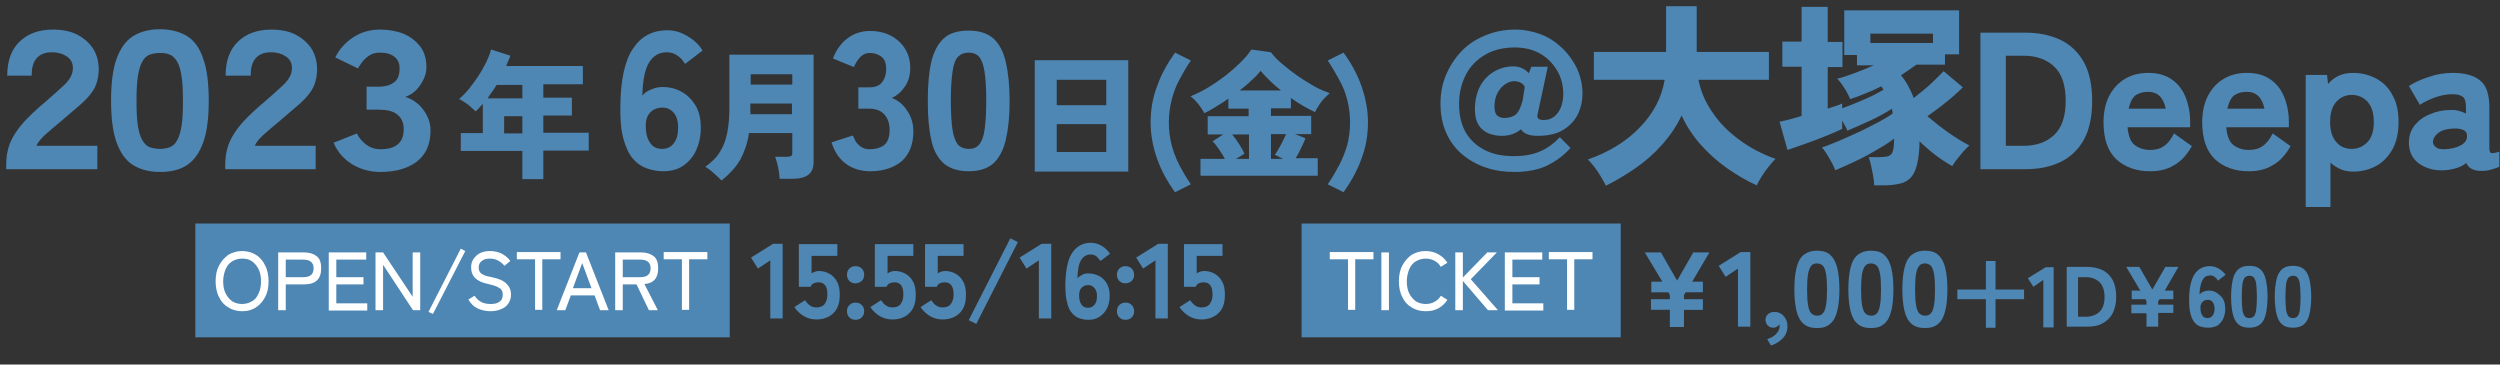 <?xml version="1.0" encoding="utf-8"?>
<!-- Generator: Adobe Illustrator 27.5.0, SVG Export Plug-In . SVG Version: 6.00 Build 0)  -->
<svg version="1.1" id="レイヤー_1" xmlns="http://www.w3.org/2000/svg" xmlns:xlink="http://www.w3.org/1999/xlink" x="0px"
	 y="0px" viewBox="0 0 727 106" style="enable-background:new 0 0 727 106;" xml:space="preserve">
<rect x="0" y="0" width="727" height="106" fill="#333333" stroke="none"/>
<style type="text/css">
	.st0{fill:#4E86B4;}
	.st1{fill:#FFFFFF;}
</style>
<g>
	<path class="st0" d="M1.8,49.2v-0.9c0-1.5,0.1-3,0.4-4.3c0.3-1.4,0.8-2.8,1.6-4.2c0.8-1.4,1.9-3,3.4-4.6c1.5-1.6,3.5-3.5,5.9-5.5
		c2.2-1.9,4.1-3.6,5.7-5.1c1.6-1.6,2.4-3.1,2.4-4.8c0-1.5-0.6-2.6-1.8-3.4c-1.2-0.8-2.6-1.2-4.3-1.2c-2,0-3.5,0.6-4.5,1.8
		c-1,1.2-1.4,2.8-1.4,5H2.1c0-4.3,1.2-7.6,3.6-9.9c2.4-2.3,5.6-3.5,9.7-3.5c2.8,0,5.3,0.5,7.3,1.6c2,1.1,3.5,2.5,4.6,4.3
		c1,1.8,1.5,3.9,1.4,6.3c-0.1,2-0.6,3.8-1.5,5.3c-0.9,1.5-2.2,2.9-3.8,4.3c-1.6,1.4-3.5,3-5.6,4.8c-1.9,1.6-3.5,2.9-4.8,4.1
		c-1.3,1.2-2.1,2.3-2.4,3.1h17.7v6.8H1.8z"/>
	<path class="st0" d="M46.5,50c-3.1,0-5.7-0.7-7.8-2c-2.1-1.3-3.7-3.5-4.8-6.6c-1.1-3-1.6-7.1-1.6-12.1c0-5.1,0.5-9.2,1.6-12.2
		c1.1-3,2.6-5.2,4.8-6.6c2.1-1.3,4.7-2,7.8-2c3.1,0,5.8,0.7,7.9,2c2.1,1.3,3.7,3.5,4.7,6.6c1.1,3,1.6,7.1,1.6,12.2
		c0,5-0.5,9.1-1.6,12.1c-1.1,3-2.6,5.2-4.7,6.6S49.7,50,46.5,50z M46.5,43.3c1.1,0,2.1-0.2,2.9-0.5c0.9-0.4,1.6-1,2.1-2
		c0.6-1,1-2.4,1.3-4.2c0.3-1.8,0.4-4.2,0.4-7.2s-0.1-5.4-0.4-7.2c-0.3-1.9-0.7-3.3-1.3-4.3c-0.6-1-1.3-1.7-2.1-2
		c-0.9-0.4-1.8-0.5-2.9-0.5c-1.1,0-2.1,0.2-3,0.5c-0.9,0.4-1.6,1-2.1,2c-0.6,1-1,2.4-1.3,4.3c-0.3,1.9-0.4,4.3-0.4,7.2
		s0.1,5.3,0.4,7.2c0.3,1.8,0.7,3.2,1.3,4.2c0.6,1,1.3,1.7,2.1,2C44.4,43.1,45.4,43.3,46.5,43.3z"/>
	<path class="st0" d="M65.5,49.2v-0.9c0-1.5,0.1-3,0.4-4.3c0.3-1.4,0.8-2.8,1.6-4.2c0.8-1.4,1.9-3,3.4-4.6c1.5-1.6,3.5-3.5,5.9-5.5
		c2.2-1.9,4.1-3.6,5.7-5.1c1.6-1.6,2.4-3.1,2.4-4.8c0-1.5-0.6-2.6-1.8-3.4c-1.2-0.8-2.6-1.2-4.3-1.2c-2,0-3.5,0.6-4.5,1.8
		c-1,1.2-1.4,2.8-1.4,5h-7.3c0-4.3,1.2-7.6,3.6-9.9c2.4-2.3,5.6-3.5,9.7-3.5c2.8,0,5.3,0.5,7.3,1.6c2,1.1,3.5,2.5,4.6,4.3
		c1,1.8,1.5,3.9,1.4,6.3c-0.1,2-0.6,3.8-1.5,5.3c-0.9,1.5-2.2,2.9-3.8,4.3c-1.6,1.4-3.5,3-5.6,4.8c-1.9,1.6-3.5,2.9-4.8,4.1
		c-1.3,1.2-2.1,2.3-2.4,3.1h17.7v6.8H65.5z"/>
	<path class="st0" d="M110.6,50c-3.1,0-5.9-0.8-8.3-2.3c-2.5-1.6-4.2-3.6-5.3-6.2l6.8-2.7c0.5,1.2,1.4,2.2,2.6,3.2
		c1.2,0.9,2.6,1.4,4.2,1.4c4.5,0,6.8-1.9,6.8-5.8c0-1.9-0.6-3.3-1.9-4.3c-1.2-1-3-1.4-5.2-1.4h-3.7v-6.7h3.7c1.7,0,3.1-0.4,4.2-1.2
		c1.2-0.8,1.7-2.2,1.7-4.2c0-1.4-0.5-2.5-1.5-3.3c-1-0.8-2.4-1.2-4.2-1.2c-1.3,0-2.4,0.3-3.2,0.9c-0.9,0.6-1.6,1.3-2.1,2
		c-0.5,0.7-0.9,1.3-1.1,1.7l-6.6-3.2c1.2-2.5,3-4.4,5.3-5.9c2.3-1.5,4.9-2.2,7.7-2.2c2.5,0,4.8,0.4,6.8,1.2c2,0.8,3.6,2.1,4.9,3.7
		c1.2,1.6,1.8,3.6,1.8,6c0,1.3-0.3,2.5-0.9,3.7c-0.6,1.2-1.3,2.2-2.2,3.1c-0.9,0.9-2,1.5-3.1,1.9c1.3,0.3,2.5,1,3.6,1.9
		c1.1,0.9,2,2.1,2.7,3.4c0.7,1.3,1.1,2.8,1.1,4.4c0,4-1.3,7-4,9.1C118.6,49,115,50,110.6,50z"/>
	<path class="st0" d="M151.9,52.2v-8.3H134v-5.2h6.4v-8.5c-0.4,0.4-0.7,0.8-1,1.1c-0.3,0.4-0.7,0.7-1.1,1.1
		c-0.6-0.6-1.3-1.2-2.1-1.9c-0.8-0.6-1.7-1.2-2.7-1.7c1.4-1.2,2.7-2.6,3.9-4.3c1.2-1.6,2.4-3.3,3.3-5.1c1-1.8,1.7-3.4,2.1-5l5.6,1.8
		c-0.2,0.5-0.3,1-0.6,1.5c-0.2,0.5-0.4,1-0.6,1.5h22.3v5.3h-11.5v3.9h8.3v5.2h-8.3v5h13.2v5.2h-13.2v8.3H151.9z M141.8,28.6h10.1
		v-3.9h-7.5c-0.4,0.7-0.8,1.3-1.3,2S142.2,27.9,141.8,28.6z M146.6,38.8h5.3v-5h-5.3V38.8z"/>
	<path class="st0" d="M192.9,49.8c-1.6,0-3.2-0.3-4.7-0.8c-1.5-0.5-2.9-1.4-4.1-2.8c-1.2-1.3-2.1-3.3-2.8-5.8
		c-0.7-2.5-1-5.8-0.9-9.7c0.1-7.6,1.3-13.1,3.7-16.6c2.3-3.5,5.6-5.3,10-5.3c2,0,4,0.6,5.8,1.7c1.9,1.1,3.4,2.5,4.4,4.2l-5.1,3.9
		c-0.6-1.1-1.4-1.9-2.3-2.5c-0.9-0.6-1.9-0.9-3-0.9c-2.2,0-3.9,1-5.1,2.9c-1.2,1.9-1.9,5.1-2,9.7c0.6-0.8,1.5-1.4,2.6-1.8
		c1.1-0.5,2.2-0.7,3.2-0.7c2.2,0,4.1,0.5,5.8,1.5c1.7,1,3,2.4,4,4.1c1,1.8,1.4,3.9,1.4,6.3c0,2.5-0.5,4.6-1.4,6.6
		c-0.9,1.9-2.2,3.4-3.9,4.5C197.2,49.2,195.2,49.8,192.9,49.8z M192.5,43.3c1.4,0,2.6-0.5,3.4-1.6c0.9-1.1,1.3-2.6,1.3-4.6
		c0-1.8-0.4-3.2-1.2-4.2c-0.8-1-1.9-1.6-3.3-1.6c-1.6,0-2.8,0.5-3.7,1.5c-0.9,1-1.3,2.4-1.2,4.1c0,2,0.5,3.6,1.3,4.7
		C189.8,42.7,191,43.3,192.5,43.3z"/>
	<path class="st0" d="M209.8,52.5c-0.4-0.4-0.8-0.9-1.4-1.4c-0.6-0.5-1.1-1-1.7-1.5c-0.6-0.5-1.1-0.8-1.6-1.1
		c1.8-1.3,3.3-2.7,4.3-4.4c1-1.6,1.7-3.5,2.1-5.6c0.4-2.1,0.6-4.5,0.6-7.1V15.9h24.5l0,31.1c0,1.8-0.5,3-1.5,3.8
		c-1,0.8-2.6,1.2-4.7,1.2h-3.7c0-0.6-0.1-1.3-0.2-2.1c-0.1-0.8-0.3-1.6-0.5-2.4c-0.2-0.8-0.4-1.4-0.6-1.9h3.3c0.6,0,1-0.1,1.3-0.2
		s0.4-0.5,0.4-1.1v-5.6h-12.6c-0.4,2.9-1.3,5.4-2.5,7.7C214,48.6,212.2,50.6,209.8,52.5z M218.2,33.2h12.1v-3.1h-12.1v1.2
		c0,0.3,0,0.6,0,1C218.3,32.6,218.3,32.9,218.2,33.2z M218.3,24.6h12.1v-3h-12.1V24.6z"/>
	<path class="st0" d="M253.1,49.8c-2.7,0-5.1-0.7-7-2.1c-2-1.4-3.4-3.5-4.3-6.3l6.2-2c0.2,0.4,0.4,0.9,0.7,1.5
		c0.3,0.6,0.9,1.2,1.5,1.7c0.7,0.5,1.6,0.8,2.7,0.8c1.7,0,3.1-0.4,4.2-1.2c1-0.8,1.6-2.3,1.6-4.4c0-1.9-0.5-3.3-1.5-4.5
		c-1-1.1-2.5-1.7-4.5-1.7h-3.1v-6.2h3.1c1.8,0,3.1-0.5,3.8-1.5c0.8-1,1.2-2.3,1.2-3.8c0-1.8-0.5-3-1.5-3.7c-1-0.7-2.1-1-3.3-1
		c-0.9,0-1.7,0.3-2.3,0.8c-0.6,0.5-1.1,1.1-1.5,1.8c-0.4,0.6-0.6,1.2-0.8,1.5l-6.1-2.5c1-2.5,2.4-4.5,4.3-5.9
		c1.9-1.4,4.1-2.1,6.5-2.1c2.3,0,4.4,0.5,6.1,1.4c1.7,0.9,3.1,2.2,4.1,3.8c1,1.6,1.5,3.5,1.5,5.7c0,1.9-0.5,3.7-1.5,5.2
		c-1,1.5-2.3,2.7-3.9,3.4c1.9,0.7,3.4,1.9,4.5,3.7c1.2,1.7,1.8,3.7,1.8,6c0,3.7-1.1,6.6-3.4,8.7C260,48.7,257,49.8,253.1,49.8z"/>
	<path class="st0" d="M281.7,49.8c-3.1,0-5.5-0.8-7.3-2.3c-1.7-1.6-3-3.8-3.6-6.9c-0.7-3-1-6.8-1-11.2c0-4.5,0.3-8.3,1-11.3
		c0.7-3,1.9-5.3,3.6-6.9c1.7-1.6,4.2-2.3,7.3-2.3c3.1,0,5.5,0.8,7.2,2.3c1.7,1.6,2.9,3.8,3.6,6.9c0.7,3,1.1,6.8,1.1,11.3
		c0,4.5-0.4,8.2-1.1,11.2c-0.7,3-1.9,5.3-3.6,6.9C287.2,49,284.8,49.8,281.7,49.8z M281.7,43.3c1.3,0,2.3-0.4,3-1.2
		c0.7-0.8,1.3-2.2,1.6-4.3c0.3-2,0.5-4.9,0.5-8.5s-0.2-6.5-0.5-8.5c-0.3-2-0.9-3.5-1.6-4.3c-0.7-0.8-1.8-1.2-3-1.2
		c-1.3,0-2.3,0.4-3.1,1.2c-0.8,0.8-1.3,2.2-1.6,4.3c-0.3,2-0.5,4.9-0.5,8.5s0.2,6.5,0.5,8.5c0.3,2,0.9,3.4,1.6,4.3
		C279.4,42.9,280.4,43.3,281.7,43.3z"/>
	<path class="st0" d="M300.9,49.9V17.5h27.2v32.4H300.9z M307.3,30.6h14.4v-7.4h-14.4V30.6z M307.3,44.2h14.4v-8.1h-14.4V44.2z"/>
	<path class="st0" d="M341.7,55.9c-2.2-3-4-6.3-5.2-9.7c-1.2-3.4-1.9-6.9-1.9-10.6c0-3.7,0.6-7.2,1.9-10.6c1.2-3.4,3-6.6,5.2-9.7
		l4.6,2.3c-1.3,1.9-2.4,3.8-3.4,5.7c-1,1.9-1.7,3.8-2.2,5.8c-0.5,2-0.8,4.2-0.8,6.5c0,2.3,0.3,4.5,0.8,6.5c0.5,2,1.3,4,2.2,5.8
		c1,1.9,2.1,3.8,3.4,5.7L341.7,55.9z"/>
	<path class="st0" d="M349.1,51.3v-5.1h7.1c-0.5-0.9-1.1-1.9-1.8-2.9c-0.7-1-1.3-1.8-1.8-2.2l3.1-2h-4.5v-5.3h11.9v-2.2h-5.9v-2.9
		c-1.3,0.9-2.5,1.7-3.7,2.4c-1.2,0.7-2.3,1.4-3.3,1.8c-0.4-0.8-1-1.7-1.7-2.6c-0.8-1-1.5-1.7-2.3-2.3c1.7-0.7,3.4-1.5,5.2-2.6
		c1.8-1.1,3.5-2.3,5.1-3.5c1.6-1.3,3.1-2.6,4.4-3.9c1.3-1.3,2.3-2.5,3-3.6l5.7,0.8c0.9,1.2,2,2.4,3.4,3.5c1.4,1.2,2.8,2.3,4.4,3.4
		c1.6,1.1,3.2,2.1,4.8,3c1.6,0.9,3.1,1.5,4.5,2c-0.5,0.4-1.1,1-1.7,1.6c-0.6,0.7-1.1,1.3-1.5,2c-0.5,0.7-0.8,1.3-1.1,1.9
		c-2.1-1-4.5-2.3-7-4.1v3h-5.8v2.2h11.7v5.3h-4.7l3,1.2c-0.1,0.5-0.4,1-0.7,1.7c-0.3,0.7-0.7,1.4-1,2.1c-0.4,0.7-0.7,1.4-1.1,2h6.4
		v5.1H349.1z M359.4,46.2h3.8v-7.1h-4.9c0.7,0.8,1.4,1.8,2.1,2.9c0.7,1.1,1.2,2,1.5,2.7L359.4,46.2z M360.5,26.3h12
		c-1.2-1-2.3-1.9-3.3-2.9c-1-1-1.9-1.9-2.6-2.8c-0.7,0.8-1.5,1.8-2.6,2.7C362.9,24.4,361.8,25.3,360.5,26.3z M369.6,46.2h3.5
		l-2.4-1.2c0.4-0.4,0.7-1,1.1-1.7c0.4-0.7,0.8-1.4,1.2-2.2c0.4-0.8,0.7-1.5,1-2.1h-4.4V46.2z"/>
	<path class="st0" d="M390.7,55.9l-4.6-2.3c1.3-1.9,2.4-3.8,3.4-5.7c1-1.9,1.7-3.8,2.3-5.8c0.5-2,0.8-4.2,0.8-6.5
		c0-2.3-0.3-4.5-0.8-6.5c-0.5-2-1.3-4-2.3-5.8s-2.1-3.8-3.4-5.7l4.6-2.3c2.2,3,4,6.3,5.2,9.7c1.2,3.4,1.9,6.9,1.9,10.6
		c0,3.7-0.6,7.2-1.9,10.6C394.7,49.6,392.9,52.8,390.7,55.9z"/>
	<path class="st0" d="M440.4,50c-3,0-5.8-0.4-8.4-1.3c-2.6-0.9-4.9-2.2-6.9-3.9c-2-1.7-3.5-3.8-4.6-6.3c-1.1-2.5-1.6-5.3-1.6-8.4
		c0-3,0.5-5.7,1.6-8.3s2.6-4.9,4.5-6.9c1.9-2,4.2-3.5,6.9-4.6c2.6-1.1,5.6-1.7,8.7-1.7c2.6,0,5.1,0.5,7.5,1.4c2.4,0.9,4.4,2.3,6.2,4
		c1.8,1.7,3.2,3.7,4.3,5.9c1,2.3,1.6,4.7,1.6,7.3c0,2-0.4,4-1.3,5.9c-0.9,1.9-2.3,3.4-4.2,4.6c-1.9,1.2-4.4,1.8-7.5,1.8
		c-2.5,0-4.1-0.6-4.9-1.9c-1.6,1.3-3.4,1.9-5.5,1.9c-1.4,0-2.6-0.2-3.9-0.7c-1.2-0.5-2.2-1.3-2.9-2.4c-0.7-1.1-1.1-2.6-1.1-4.5
		c0-2.6,0.5-4.9,1.5-6.8c1-1.9,2.4-3.3,4.1-4.3c1.7-1,3.6-1.5,5.6-1.5c1.8,0,3.3,0.7,4.5,2l0.7-1.9h4.8l-3,14
		c-0.2,1,0.4,1.5,1.8,1.5c1.3,0,2.4-0.4,3.2-1.1c0.8-0.7,1.5-1.7,1.9-2.8c0.4-1.2,0.6-2.4,0.6-3.6c0-2.6-0.6-4.9-1.8-6.9
		c-1.2-2-2.8-3.7-4.9-4.9c-2.1-1.2-4.6-1.8-7.4-1.8c-3.3,0-6.2,0.7-8.6,2.1c-2.4,1.4-4.3,3.3-5.6,5.8c-1.3,2.5-2,5.3-2,8.6
		c0,3.3,0.7,6.1,2,8.3c1.3,2.2,3.2,3.9,5.6,5.1c2.4,1.2,5.2,1.7,8.3,1.7c3.1,0,5.7-0.5,7.7-1.4c2.1-0.9,4-2.3,5.7-4.1l3.1,3.1
		c-1.8,2.1-4.1,3.8-6.9,5.2C447.2,49.4,444,50,440.4,50z M437.5,34.3c1.4,0,2.6-0.4,3.4-1.1c0.8-0.8,1.4-2.1,1.9-4.1l0.6-3.9
		c-0.5-0.7-0.9-1.1-1.5-1.3c-0.5-0.2-1.1-0.3-1.6-0.3c-0.9,0-1.7,0.3-2.6,0.9c-0.9,0.6-1.6,1.4-2.2,2.5c-0.6,1.1-0.9,2.4-0.9,4
		c0,1.3,0.3,2.2,0.8,2.6C436,34.1,436.6,34.3,437.5,34.3z"/>
	<path class="st0" d="M467,54c-0.4-0.8-0.9-1.7-1.5-2.7c-0.6-1-1.2-1.9-1.9-2.8s-1.3-1.6-1.9-2.1c6.3-2.2,11.4-5.4,15.2-9.4
		c3.9-4,6.3-8.6,7.2-13.8h-20.6v-8.1h21V1.8h8.9v13.3h21v8.1h-20.5c0.7,3.4,2,6.5,4.1,9.5c2,3,4.6,5.6,7.7,7.9
		c3.1,2.3,6.7,4.2,10.6,5.6c-0.6,0.6-1.3,1.4-2,2.3c-0.7,0.9-1.4,1.8-2,2.8c-0.6,1-1.1,1.8-1.4,2.6c-3-1.3-5.8-3-8.7-5
		c-2.8-2-5.4-4.3-7.7-6.9c-2.3-2.6-4.1-5.4-5.5-8.4c-1.4,3-3.3,5.8-5.6,8.4c-2.3,2.6-4.9,4.9-7.8,6.9C472.7,50.9,469.8,52.6,467,54z
		"/>
	<path class="st0" d="M545,53.7c0-0.7-0.1-1.6-0.3-2.6c-0.2-1-0.4-2-0.6-3c-0.2-1-0.5-1.8-0.7-2.4h3.1c1.1,0,2-0.1,2.6-0.3
		c0.6-0.2,1.1-0.6,1.3-1.4c0.3-0.8,0.4-2,0.4-3.7c-1.4,1.1-3.1,2.2-5.1,3.3c-2,1.2-4,2.3-6.2,3.3c-2.1,1-4.1,1.9-5.8,2.6
		c-0.2-0.6-0.6-1.3-1-2.2c-0.5-0.8-0.9-1.6-1.4-2.4c-0.5-0.8-1-1.5-1.5-2c1.4-0.5,3-1.1,4.9-1.9c1.9-0.8,3.8-1.7,5.8-2.6
		c2-0.9,3.8-1.9,5.6-2.8c1.7-0.9,3.2-1.8,4.3-2.6c0-0.2-0.1-0.4-0.1-0.7c-0.1-0.2-0.1-0.4-0.1-0.7c-1.7,1.1-3.8,2.3-6.2,3.4
		c-2.4,1.1-4.6,2.1-6.8,3c-0.1-0.3-0.3-0.8-0.6-1.3c-0.3-0.5-0.5-1-0.9-1.6v2.4c-1.3,0.6-2.9,1.3-4.9,2.1c-1.9,0.8-3.8,1.5-5.8,2.2
		c-1.9,0.7-3.7,1.3-5.2,1.8l-2.3-8.2c0.9-0.2,1.9-0.4,3-0.7c1.1-0.3,2.2-0.6,3.4-1V19.4h-5.6v-7.3h5.6V2h7.6v10.2h4.3v7.3h-4.3v12.1
		c0.9-0.3,1.7-0.6,2.4-0.8c0.7-0.2,1.3-0.5,1.8-0.7v1.4c1.9-0.7,4-1.5,6.2-2.5c2.2-0.9,4.1-1.9,5.8-2.9c-0.1-0.2-0.2-0.4-0.3-0.5
		c-0.1-0.2-0.2-0.3-0.3-0.5c-1.6,0.8-3.1,1.5-4.7,2.1c-1.6,0.7-3,1.2-4.4,1.6c-0.2-0.6-0.6-1.4-1-2.1c-0.5-0.8-0.9-1.5-1.4-2.2
		c-0.5-0.7-1-1.3-1.4-1.6c1.4-0.3,3.1-0.9,5-1.6c1.9-0.7,3.8-1.5,5.7-2.3H540v-3h-3.7V3h33.4v12.8h-4.1v3h-8.3c-1.4,1-2.9,2-4.5,3.1
		c0.7,0.8,1.4,1.8,2,2.9c0.6,1.1,1.2,2.3,1.7,3.7c0.9-0.7,1.9-1.5,3-2.4c1.1-0.9,2.1-1.8,3.1-2.8c1-0.9,1.8-1.8,2.6-2.6l5.6,4.7
		c-0.7,0.7-1.7,1.6-2.8,2.6c-1.2,1-2.4,2-3.7,3c-1.3,1-2.6,1.9-3.8,2.8c1.9,1.6,3.9,3.2,6,4.7c2.2,1.5,4.2,2.8,6.2,3.8
		c-0.6,0.5-1.2,1.1-1.8,1.8c-0.6,0.7-1.2,1.5-1.8,2.2c-0.6,0.7-1,1.4-1.4,2c-3.2-1.8-6.4-4.2-9.5-7.2c0,2.7-0.3,4.9-0.7,6.6
		c-0.4,1.7-1,3-1.8,3.9c-0.8,0.9-1.9,1.5-3.2,1.8c-1.3,0.3-2.9,0.5-4.7,0.5H545z M543.9,12.5h18.2V9.8h-18.2V12.5z"/>
	<path class="st0" d="M575.9,49.2V9.5H589c3.9,0,7.2,0.7,10.2,2.1c2.9,1.4,5.2,3.6,6.8,6.5c1.6,2.9,2.4,6.7,2.4,11.3
		c0,4.5-0.8,8.3-2.4,11.2c-1.6,2.9-3.9,5.1-6.8,6.5c-2.9,1.4-6.3,2.1-10.2,2.1H575.9z M583.3,42.4h5.2c3.7,0,6.7-1.1,8.9-3.2
		c2.2-2.1,3.3-5.4,3.3-9.9c0-4.5-1.1-7.8-3.3-9.9c-2.2-2.1-5.2-3.2-8.9-3.2h-5.2V42.4z"/>
	<path class="st0" d="M625.2,49.8c-4,0-7.3-1.2-9.8-3.5c-2.5-2.4-3.7-6-3.7-10.8c0-3,0.6-5.6,1.7-7.7c1.1-2.1,2.7-3.8,4.6-4.9
		c2-1.2,4.2-1.7,6.8-1.7c2.6,0,4.8,0.6,6.6,1.8c1.8,1.2,3.2,2.9,4.1,5.1c0.9,2.2,1.4,4.6,1.4,7.4V37h-18.2c0.2,2.5,0.9,4.3,2.1,5.2
		c1.2,0.9,2.7,1.4,4.5,1.4c1.7,0,3-0.4,4.1-1.2c1.1-0.8,2-2,2.8-3.6l5.2,3.7c-1.5,2.6-3.2,4.5-5.3,5.6
		C630.2,49.3,627.8,49.8,625.2,49.8z M619,31.6h10.8c-0.7-3.3-2.4-4.9-5.2-4.9c-1.5,0-2.7,0.4-3.7,1.1C620,28.6,619.4,29.9,619,31.6
		z"/>
	<path class="st0" d="M653.9,49.8c-4,0-7.3-1.2-9.8-3.5c-2.5-2.4-3.7-6-3.7-10.8c0-3,0.6-5.6,1.7-7.7c1.1-2.1,2.7-3.8,4.6-4.9
		c2-1.2,4.2-1.7,6.8-1.7c2.6,0,4.8,0.6,6.6,1.8c1.8,1.2,3.2,2.9,4.1,5.1c0.9,2.2,1.4,4.6,1.4,7.4V37h-18.2c0.2,2.5,0.9,4.3,2.1,5.2
		c1.2,0.9,2.7,1.4,4.5,1.4c1.7,0,3-0.4,4.1-1.2c1.1-0.8,2-2,2.8-3.6l5.2,3.7c-1.5,2.6-3.2,4.5-5.3,5.6
		C658.9,49.3,656.5,49.8,653.9,49.8z M647.7,31.6h10.8c-0.7-3.3-2.4-4.9-5.2-4.9c-1.5,0-2.7,0.4-3.7,1.1
		C648.7,28.6,648.1,29.9,647.7,31.6z"/>
	<path class="st0" d="M670.5,60.2V21.8h6.2l0.3,2.6c1.9-2.2,4.3-3.2,7.2-3.2c2.6,0,4.9,0.6,6.9,1.7c2,1.1,3.6,2.7,4.7,4.9
		c1.2,2.1,1.7,4.7,1.7,7.8c0,3-0.6,5.6-1.7,7.7c-1.2,2.1-2.7,3.8-4.7,4.9c-2,1.1-4.3,1.7-6.9,1.7c-2.5,0-4.6-0.9-6.5-2.6v12.9H670.5
		z M683.9,43.3c1.8,0,3.3-0.7,4.6-2c1.2-1.3,1.8-3.3,1.8-5.8c0-2.6-0.6-4.5-1.8-5.9c-1.2-1.3-2.8-2-4.6-2s-3.3,0.7-4.5,2
		c-1.2,1.3-1.8,3.3-1.8,5.9c0,2.5,0.6,4.5,1.8,5.8C680.5,42.7,682.1,43.3,683.9,43.3z"/>
	<path class="st0" d="M711,49.5c-3,0.2-5.5-0.5-7.5-1.9c-2-1.4-3-3.5-3-6.2c0-1.9,0.6-3.6,1.7-5c1.2-1.4,2.6-2.5,4.5-3.2
		c1.8-0.8,3.7-1.2,5.7-1.2c0.9-0.1,1.7,0,2.5,0.2c0.8,0.2,1.5,0.5,2.2,0.8v-1.8c0-1.6-0.3-2.6-1-3.1c-0.7-0.5-1.6-0.7-2.9-0.7
		c-1.6,0-3.3,0.3-5,0.9c-1.7,0.6-3.2,1.3-4.5,2.2l-3.2-5.5c1.6-1,3.5-1.9,5.7-2.6c2.2-0.8,4.6-1.2,7-1.2c3.5,0,6.2,0.7,8,2.2
		c1.8,1.4,2.7,4,2.7,7.8v11.9c0,0.8,0.2,1.2,0.5,1.4c0.4,0.1,1.2,0,2.4-0.4v4.4c-0.6,0.3-1.4,0.5-2.3,0.8s-1.9,0.4-3,0.4
		c-2.2,0-3.7-0.8-4.3-2.3C715.7,48.6,713.6,49.3,711,49.5z M710.9,43.4c2-0.1,3.6-0.5,4.8-1.2c1.2-0.7,1.8-1.6,1.7-2.8
		c0-0.9-0.5-1.4-1.3-1.7c-0.8-0.3-1.8-0.4-3-0.3c-1.7,0.1-3.1,0.5-4.1,1.3c-1,0.8-1.5,1.7-1.5,2.6c0,0.6,0.3,1.1,0.9,1.5
		C708.9,43.3,709.7,43.4,710.9,43.4z"/>
</g>
<g>
	<rect x="56.8" y="65" class="st0" width="155.4" height="33.1"/>
	<g>
		<path class="st1" d="M70.4,90.5c-1.5,0-2.9-0.4-4-1.1c-1.2-0.7-2.1-1.7-2.7-3c-0.7-1.3-1-2.9-1-4.6c0-1.8,0.3-3.3,1-4.6
			c0.7-1.3,1.6-2.3,2.7-3.1c1.2-0.7,2.5-1.1,4-1.1c1.5,0,2.9,0.4,4,1.1c1.2,0.7,2.1,1.8,2.7,3.1c0.7,1.3,1,2.9,1,4.6
			c0,1.8-0.3,3.3-1,4.6c-0.7,1.3-1.6,2.3-2.7,3C73.2,90.2,71.9,90.5,70.4,90.5z M70.4,88.4c1.1,0,2-0.3,2.9-0.8s1.5-1.3,1.9-2.3
			c0.5-1,0.7-2.1,0.7-3.5c0-1.4-0.2-2.5-0.7-3.5s-1.1-1.7-1.9-2.3s-1.8-0.8-2.9-0.8s-2,0.3-2.9,0.8c-0.8,0.5-1.5,1.3-1.9,2.3
			s-0.7,2.2-0.7,3.5c0,1.3,0.2,2.5,0.7,3.5c0.5,1,1.1,1.7,1.9,2.3C68.3,88.1,69.3,88.4,70.4,88.4z"/>
		<path class="st1" d="M80.9,90.2V73.4h7.5c1.6,0,2.8,0.4,3.7,1.1c0.9,0.7,1.3,1.9,1.3,3.5c0,1.6-0.4,2.8-1.3,3.6s-2.1,1.1-3.7,1.1
			h-5.3v7.5H80.9z M83.1,80.6h5.1c1,0,1.7-0.2,2.2-0.6s0.8-1.1,0.8-2c0-0.9-0.3-1.5-0.8-1.9c-0.5-0.4-1.2-0.6-2.2-0.6h-5.1V80.6z"/>
		<path class="st1" d="M95.6,90.2V73.4h10.9v2.1h-8.7v5.1h7.9v2.1h-7.9v5.5h9v2.1H95.6z"/>
		<path class="st1" d="M109.2,90.2V73.4h2.2l8.6,12.9V73.4h2.2v16.8h-2.1L111.4,77v13.2H109.2z"/>
		<path class="st1" d="M125.9,91.3l-1.3-0.6l9.4-18.4l1.3,0.7L125.9,91.3z"/>
		<path class="st1" d="M142.6,90.5c-1.3,0-2.6-0.3-3.7-0.8c-1.1-0.5-2-1.4-2.7-2.6L138,86c0.5,0.8,1.2,1.4,1.9,1.8s1.7,0.6,2.8,0.6
			c1.1,0,2-0.2,2.6-0.7c0.6-0.4,0.9-1.1,0.9-2c0-0.5-0.1-1-0.3-1.3c-0.2-0.4-0.7-0.7-1.3-1s-1.7-0.6-3-0.9c-3.1-0.7-4.6-2.2-4.6-4.7
			c0-1,0.2-1.8,0.7-2.5c0.5-0.7,1.1-1.3,1.9-1.7c0.8-0.4,1.8-0.6,2.9-0.6c1.3,0,2.5,0.3,3.5,0.8c1,0.6,1.8,1.2,2.4,2.1l-1.7,1.4
			c-0.5-0.6-1.1-1.1-1.8-1.5c-0.7-0.4-1.5-0.6-2.5-0.6c-0.9,0-1.7,0.2-2.3,0.7c-0.6,0.4-0.9,1.1-0.9,1.9c0,0.4,0.1,0.9,0.3,1.2
			c0.2,0.4,0.6,0.7,1.1,0.9c0.5,0.3,1.3,0.5,2.4,0.7c2,0.4,3.4,1,4.3,1.9s1.3,1.9,1.3,3.2c0,1-0.3,1.9-0.8,2.6
			c-0.5,0.7-1.2,1.3-2.1,1.6C144.8,90.3,143.8,90.5,142.6,90.5z"/>
		<path class="st1" d="M155.6,90.2V75.4h-5.3v-2.1H163v2.1h-5.3v14.7H155.6z"/>
		<path class="st1" d="M161.9,90.2l6.6-16.8h1.9l6.6,16.8h-2.5l-1.6-4.3h-6.9l-1.6,4.3H161.9z M166.6,83.8h5.4l-2.7-7.3L166.6,83.8z
			"/>
		<path class="st1" d="M178.9,90.2V73.4h7.5c1.6,0,2.8,0.4,3.7,1.1c0.9,0.7,1.3,1.9,1.3,3.5c0,1.4-0.3,2.5-1,3.3
			c-0.7,0.8-1.7,1.2-3,1.3l3.9,7.6h-2.6l-3.6-7.5h-4v7.5H178.9z M181.1,80.6h5.1c1,0,1.7-0.2,2.2-0.6s0.8-1.1,0.8-2
			c0-0.9-0.3-1.5-0.8-1.9c-0.5-0.4-1.2-0.6-2.2-0.6h-5.1V80.6z"/>
		<path class="st1" d="M198.3,90.2V75.4H193v-2.1h12.7v2.1h-5.3v14.7H198.3z"/>
	</g>
	<rect x="378.5" y="65" class="st0" width="92.8" height="33.1"/>
	<g>
		<path class="st1" d="M392,90.2V75.4h-5.3v-2.1h12.7v2.1h-5.3v14.7H392z"/>
		<path class="st1" d="M401.7,90.2V73.4h2.2v16.8H401.7z"/>
		<path class="st1" d="M414.5,90.5c-1.5,0-2.9-0.4-4-1.1c-1.2-0.7-2.1-1.7-2.7-3c-0.7-1.3-1-2.9-1-4.6s0.3-3.3,1-4.6
			c0.7-1.3,1.6-2.3,2.7-3.1c1.2-0.7,2.5-1.1,4-1.1c1.4,0,2.6,0.3,3.7,0.9s2,1.4,2.7,2.5l-1.9,1.2c-0.5-0.8-1.1-1.4-1.9-1.8
			c-0.8-0.4-1.6-0.6-2.5-0.6c-1.1,0-2,0.3-2.9,0.8c-0.8,0.5-1.5,1.3-1.9,2.3s-0.7,2.2-0.7,3.5c0,1.3,0.2,2.5,0.7,3.5
			s1.1,1.7,1.9,2.3c0.8,0.5,1.8,0.8,2.9,0.8c0.9,0,1.8-0.2,2.5-0.6c0.8-0.4,1.4-1,1.9-1.8l1.9,1.2c-0.7,1.1-1.6,1.9-2.7,2.5
			S415.9,90.5,414.5,90.5z"/>
		<path class="st1" d="M423.2,90.2V73.4h2.2v7.3l7.1-7.3h2.8l-7.6,7.8l7.9,9h-2.9l-7.3-8.5v8.5H423.2z"/>
		<path class="st1" d="M437.6,90.2V73.4h10.9v2.1h-8.7v5.1h7.9v2.1h-7.9v5.5h9v2.1H437.6z"/>
		<path class="st1" d="M455.7,90.2V75.4h-5.3v-2.1h12.7v2.1h-5.3v14.7H455.7z"/>
	</g>
	<g>
		<g>
			<path class="st0" d="M485.6,95.1v-5h-5.5V87h5.5v-1.2l-0.4-0.8h-5v-3.1h3.2l-5.1-8.5h4.7l4.7,8.2l4.7-8.2h4.7l-5,8.5h3.1V85h-5
				l-0.5,0.8V87h5.5v3.1h-5.5v5H485.6z"/>
			<path class="st0" d="M505.4,95.1v-17l-3.6,2.4l-2-3.2l6.4-4h2.8v21.7H505.4z"/>
			<path class="st0" d="M515,100.5l-1.1-1.9c1.1-0.3,1.9-0.8,2.6-1.5s1-1.5,1-2.3c0-0.1,0-0.2,0-0.3s0-0.2,0-0.2
				c-0.2,0.3-0.5,0.5-0.8,0.7s-0.7,0.3-1,0.3c-0.6,0-1.2-0.2-1.6-0.6c-0.4-0.4-0.7-1-0.7-1.7c0-0.7,0.3-1.3,0.8-1.7
				c0.5-0.4,1.1-0.6,1.8-0.6c1.1,0,2,0.4,2.7,1.2c0.7,0.8,1.1,1.8,1.1,3c0,1.3-0.4,2.4-1.3,3.4C517.6,99.3,516.4,100,515,100.5z"/>
			<path class="st0" d="M528.4,95.4c-1.7,0-3-0.4-4-1.3s-1.6-2.1-2-3.8s-0.6-3.7-0.6-6.1c0-2.5,0.2-4.5,0.6-6.2c0.4-1.7,1-2.9,2-3.8
				c1-0.8,2.3-1.3,4-1.3s3,0.4,3.9,1.3c0.9,0.8,1.6,2.1,2,3.8c0.4,1.7,0.6,3.7,0.6,6.2c0,2.4-0.2,4.5-0.6,6.1c-0.4,1.7-1,2.9-2,3.8
				S530.1,95.4,528.4,95.4z M528.4,91.8c0.7,0,1.3-0.2,1.7-0.7c0.4-0.4,0.7-1.2,0.9-2.3c0.2-1.1,0.3-2.7,0.3-4.6
				c0-2-0.1-3.5-0.3-4.6c-0.2-1.1-0.5-1.9-0.9-2.3c-0.4-0.4-1-0.7-1.7-0.7c-0.7,0-1.3,0.2-1.7,0.7s-0.7,1.2-0.9,2.3
				c-0.2,1.1-0.3,2.7-0.3,4.6c0,2,0.1,3.5,0.3,4.6c0.2,1.1,0.5,1.9,0.9,2.3S527.7,91.8,528.4,91.8z"/>
			<path class="st0" d="M544.1,95.4c-1.7,0-3-0.4-4-1.3s-1.6-2.1-2-3.8s-0.6-3.7-0.6-6.1c0-2.5,0.2-4.5,0.6-6.2c0.4-1.7,1-2.9,2-3.8
				c1-0.8,2.3-1.3,4-1.3s3,0.4,3.9,1.3c0.9,0.8,1.6,2.1,2,3.8c0.4,1.7,0.6,3.7,0.6,6.2c0,2.4-0.2,4.5-0.6,6.1c-0.4,1.7-1,2.9-2,3.8
				S545.8,95.4,544.1,95.4z M544.1,91.8c0.7,0,1.3-0.2,1.7-0.7c0.4-0.4,0.7-1.2,0.9-2.3c0.2-1.1,0.3-2.7,0.3-4.6
				c0-2-0.1-3.5-0.3-4.6c-0.2-1.1-0.5-1.9-0.9-2.3c-0.4-0.4-1-0.7-1.7-0.7c-0.7,0-1.3,0.2-1.7,0.7s-0.7,1.2-0.9,2.3
				c-0.2,1.1-0.3,2.7-0.3,4.6c0,2,0.1,3.5,0.3,4.6c0.2,1.1,0.5,1.9,0.9,2.3S543.4,91.8,544.1,91.8z"/>
			<path class="st0" d="M559.8,95.4c-1.7,0-3-0.4-4-1.3s-1.6-2.1-2-3.8s-0.6-3.7-0.6-6.1c0-2.5,0.2-4.5,0.6-6.2c0.4-1.7,1-2.9,2-3.8
				c1-0.8,2.3-1.3,4-1.3s3,0.4,3.9,1.3c0.9,0.8,1.6,2.1,2,3.8c0.4,1.7,0.6,3.7,0.6,6.2c0,2.4-0.2,4.5-0.6,6.1c-0.4,1.7-1,2.9-2,3.8
				S561.5,95.4,559.8,95.4z M559.8,91.8c0.7,0,1.3-0.2,1.7-0.7c0.4-0.4,0.7-1.2,0.9-2.3c0.2-1.1,0.3-2.7,0.3-4.6
				c0-2-0.1-3.5-0.3-4.6c-0.2-1.1-0.5-1.9-0.9-2.3c-0.4-0.4-1-0.7-1.7-0.7c-0.7,0-1.3,0.2-1.7,0.7s-0.7,1.2-0.9,2.3
				c-0.2,1.1-0.3,2.7-0.3,4.6c0,2,0.1,3.5,0.3,4.6c0.2,1.1,0.5,1.9,0.9,2.3S559.1,91.8,559.8,91.8z"/>
			<path class="st0" d="M577.5,95.3V87h-8.3v-2.8h8.3v-8.3h2.8v8.3h8.3V87h-8.3v8.3H577.5z"/>
			<path class="st0" d="M594.2,95.1V81.4l-2.9,2l-1.6-2.5l5.2-3.2h2.3v17.5H594.2z"/>
			<path class="st0" d="M601,95.1V77.6h5.8c1.7,0,3.2,0.3,4.5,0.9c1.3,0.6,2.3,1.6,3,2.8c0.7,1.3,1.1,2.9,1.1,5c0,2-0.4,3.6-1.1,4.9
				s-1.7,2.2-3,2.9s-2.8,0.9-4.5,0.9H601z M604.3,92.1h2.3c1.6,0,2.9-0.5,3.9-1.4c1-0.9,1.5-2.4,1.5-4.3c0-2-0.5-3.4-1.5-4.4
				c-1-0.9-2.3-1.4-3.9-1.4h-2.3V92.1z"/>
			<path class="st0" d="M624.2,95.1v-4h-4.4v-2.5h4.4v-1l-0.3-0.6h-4v-2.5h2.5l-4.1-6.9h3.8l3.8,6.6l3.8-6.6h3.8l-4,6.9h2.5V87h-4
				l-0.4,0.6v1h4.4V91h-4.4v4H624.2z"/>
			<path class="st0" d="M642.1,95.3c-0.7,0-1.4-0.1-2.1-0.3c-0.7-0.2-1.3-0.6-1.8-1.2s-0.9-1.4-1.2-2.5s-0.4-2.5-0.4-4.3
				c0-3.3,0.6-5.8,1.6-7.3c1-1.5,2.5-2.3,4.4-2.3c0.9,0,1.7,0.2,2.6,0.7c0.8,0.5,1.5,1.1,2,1.8l-2.2,1.7c-0.3-0.5-0.6-0.8-1-1.1
				c-0.4-0.3-0.8-0.4-1.3-0.4c-1,0-1.7,0.4-2.2,1.3c-0.5,0.9-0.8,2.3-0.9,4.2c0.3-0.3,0.7-0.6,1.2-0.8s1-0.3,1.4-0.3
				c1,0,1.8,0.2,2.5,0.7s1.3,1,1.8,1.8c0.4,0.8,0.6,1.7,0.6,2.8c0,1.1-0.2,2-0.6,2.9c-0.4,0.8-1,1.5-1.7,2
				C643.9,95.1,643.1,95.3,642.1,95.3z M641.9,92.5c0.6,0,1.1-0.2,1.5-0.7s0.6-1.2,0.6-2c0-0.8-0.2-1.4-0.5-1.9
				c-0.4-0.5-0.8-0.7-1.5-0.7c-0.7,0-1.2,0.2-1.6,0.7c-0.4,0.5-0.6,1.1-0.5,1.8c0,0.9,0.2,1.6,0.6,2.1
				C640.7,92.2,641.2,92.5,641.9,92.5z"/>
			<path class="st0" d="M654.1,95.3c-1.4,0-2.4-0.3-3.2-1c-0.8-0.7-1.3-1.7-1.6-3c-0.3-1.3-0.5-3-0.5-5c0-2,0.2-3.6,0.5-5
				c0.3-1.3,0.8-2.3,1.6-3s1.8-1,3.2-1s2.4,0.3,3.2,1s1.3,1.7,1.6,3c0.3,1.3,0.5,3,0.5,5c0,2-0.2,3.6-0.5,5c-0.3,1.3-0.8,2.3-1.6,3
				C656.5,95,655.4,95.3,654.1,95.3z M654.1,92.5c0.6,0,1-0.2,1.3-0.5s0.6-1,0.7-1.9c0.1-0.9,0.2-2.1,0.2-3.7c0-1.6-0.1-2.9-0.2-3.8
				c-0.1-0.9-0.4-1.5-0.7-1.9s-0.8-0.5-1.3-0.5s-1,0.2-1.3,0.5c-0.3,0.4-0.6,1-0.7,1.9c-0.1,0.9-0.2,2.1-0.2,3.8
				c0,1.6,0.1,2.8,0.2,3.7s0.4,1.5,0.7,1.9C653.1,92.3,653.5,92.5,654.1,92.5z"/>
			<path class="st0" d="M666.8,95.3c-1.4,0-2.4-0.3-3.2-1c-0.8-0.7-1.3-1.7-1.6-3c-0.3-1.3-0.5-3-0.5-5c0-2,0.2-3.6,0.5-5
				c0.3-1.3,0.8-2.3,1.6-3s1.8-1,3.2-1s2.4,0.3,3.2,1s1.3,1.7,1.6,3c0.3,1.3,0.5,3,0.5,5c0,2-0.2,3.6-0.5,5c-0.3,1.3-0.8,2.3-1.6,3
				C669.2,95,668.1,95.3,666.8,95.3z M666.8,92.5c0.6,0,1-0.2,1.3-0.5s0.6-1,0.7-1.9c0.1-0.9,0.2-2.1,0.2-3.7c0-1.6-0.1-2.9-0.2-3.8
				c-0.1-0.9-0.4-1.5-0.7-1.9s-0.8-0.5-1.3-0.5s-1,0.2-1.3,0.5c-0.3,0.4-0.6,1-0.7,1.9c-0.1,0.9-0.2,2.1-0.2,3.8
				c0,1.6,0.1,2.8,0.2,3.7s0.4,1.5,0.7,1.9C665.8,92.3,666.2,92.5,666.8,92.5z"/>
		</g>
	</g>
	<g>
		<path class="st0" d="M224,92.7v-17l-3.6,2.4l-2-3.2l6.4-4h2.8v21.7H224z"/>
		<path class="st0" d="M237.4,92.9c-1.3,0-2.5-0.3-3.7-1c-1.1-0.7-2-1.5-2.7-2.6l3.1-2c0.4,0.6,0.8,1.1,1.4,1.5
			c0.5,0.4,1.2,0.6,1.9,0.6c1.1,0,1.9-0.3,2.4-1s0.8-1.5,0.8-2.7c0-1.3-0.2-2.2-0.7-2.8s-1.1-0.8-1.9-0.8c-0.5,0-1,0.1-1.4,0.3
			c-0.4,0.2-0.7,0.5-0.9,1h-3.4V71h11.2v3.4H236v5.1c0.3-0.2,0.7-0.4,1-0.5s0.7-0.2,1.1-0.2c1.2,0,2.2,0.3,3.1,0.8
			c0.9,0.5,1.7,1.3,2.2,2.3c0.6,1,0.8,2.3,0.8,3.9c0,2.3-0.6,4.1-1.9,5.3C241.2,92.2,239.5,92.9,237.4,92.9z"/>
		<path class="st0" d="M248.8,82.4c-0.7,0-1.3-0.2-1.8-0.7c-0.5-0.5-0.7-1.1-0.7-1.8c0-0.7,0.2-1.3,0.7-1.8c0.5-0.5,1.1-0.7,1.8-0.7
			c0.7,0,1.3,0.2,1.8,0.7c0.5,0.5,0.7,1.1,0.7,1.8c0,0.7-0.2,1.3-0.7,1.8C250.1,82.1,249.5,82.4,248.8,82.4z M248.8,93
			c-0.7,0-1.3-0.2-1.8-0.7s-0.7-1.1-0.7-1.8c0-0.7,0.2-1.3,0.7-1.8c0.5-0.5,1.1-0.7,1.8-0.7c0.7,0,1.3,0.2,1.8,0.7
			c0.5,0.5,0.7,1.1,0.7,1.8c0,0.7-0.2,1.3-0.7,1.8S249.5,93,248.8,93z"/>
		<path class="st0" d="M259.5,92.9c-1.3,0-2.5-0.3-3.7-1c-1.1-0.7-2-1.5-2.7-2.6l3.1-2c0.4,0.6,0.8,1.1,1.4,1.5
			c0.5,0.4,1.2,0.6,1.9,0.6c1.1,0,1.9-0.3,2.4-1s0.8-1.5,0.8-2.7c0-1.3-0.2-2.2-0.7-2.8s-1.1-0.8-1.9-0.8c-0.5,0-1,0.1-1.4,0.3
			c-0.4,0.2-0.7,0.5-0.9,1h-3.4V71h11.2v3.4h-7.5v5.1c0.3-0.2,0.7-0.4,1-0.5s0.7-0.2,1.1-0.2c1.2,0,2.2,0.3,3.1,0.8
			c0.9,0.5,1.7,1.3,2.2,2.3c0.6,1,0.8,2.3,0.8,3.9c0,2.3-0.6,4.1-1.9,5.3C263.3,92.2,261.6,92.9,259.5,92.9z"/>
		<path class="st0" d="M274.1,92.9c-1.3,0-2.5-0.3-3.7-1c-1.1-0.7-2-1.5-2.7-2.6l3.1-2c0.4,0.6,0.8,1.1,1.4,1.5
			c0.5,0.4,1.2,0.6,1.9,0.6c1.1,0,1.9-0.3,2.4-1s0.8-1.5,0.8-2.7c0-1.3-0.2-2.2-0.7-2.8s-1.1-0.8-1.9-0.8c-0.5,0-1,0.1-1.4,0.3
			c-0.4,0.2-0.7,0.5-0.9,1H269V71h11.2v3.4h-7.5v5.1c0.3-0.2,0.7-0.4,1-0.5s0.7-0.2,1.1-0.2c1.2,0,2.2,0.3,3.1,0.8
			c0.9,0.5,1.7,1.3,2.2,2.3c0.6,1,0.8,2.3,0.8,3.9c0,2.3-0.6,4.1-1.9,5.3C277.9,92.2,276.2,92.9,274.1,92.9z"/>
		<path class="st0" d="M283.9,94.2l-2.2-1.1l12.1-23.8l2.2,1.1L283.9,94.2z"/>
		<path class="st0" d="M302.1,92.7v-17l-3.6,2.4l-2-3.2l6.4-4h2.8v21.7H302.1z"/>
		<path class="st0" d="M316.6,93c-0.9,0-1.7-0.1-2.6-0.4s-1.6-0.8-2.2-1.5c-0.7-0.7-1.2-1.8-1.5-3.2c-0.4-1.4-0.5-3.1-0.5-5.3
			c0.1-4.1,0.7-7.2,2-9.1c1.3-1.9,3.1-2.9,5.4-2.9c1.1,0,2.2,0.3,3.2,0.9c1,0.6,1.8,1.4,2.4,2.3l-2.8,2.1c-0.4-0.6-0.8-1-1.2-1.4
			c-0.5-0.3-1-0.5-1.6-0.5c-1.2,0-2.1,0.5-2.8,1.6c-0.7,1.1-1,2.8-1.1,5.3c0.4-0.4,0.8-0.7,1.4-1s1.2-0.4,1.8-0.4
			c1.2,0,2.2,0.3,3.2,0.8c0.9,0.5,1.7,1.3,2.2,2.2c0.5,1,0.8,2.1,0.8,3.4c0,1.3-0.2,2.5-0.7,3.6c-0.5,1-1.2,1.9-2.1,2.5
			C318.9,92.7,317.9,93,316.6,93z M316.4,89.5c0.8,0,1.4-0.3,1.9-0.9c0.5-0.6,0.7-1.4,0.7-2.5c0-1-0.2-1.7-0.7-2.3
			c-0.5-0.6-1.1-0.9-1.8-0.9c-0.9,0-1.5,0.3-2,0.8s-0.7,1.3-0.7,2.3c0,1.1,0.3,2,0.7,2.6S315.6,89.5,316.4,89.5z"/>
		<path class="st0" d="M327.3,82.4c-0.7,0-1.3-0.2-1.8-0.7c-0.5-0.5-0.7-1.1-0.7-1.8c0-0.7,0.2-1.3,0.7-1.8c0.5-0.5,1.1-0.7,1.8-0.7
			c0.7,0,1.3,0.2,1.8,0.7c0.5,0.5,0.7,1.1,0.7,1.8c0,0.7-0.2,1.3-0.7,1.8C328.6,82.1,328,82.4,327.3,82.4z M327.3,93
			c-0.7,0-1.3-0.2-1.8-0.7s-0.7-1.1-0.7-1.8c0-0.7,0.2-1.3,0.7-1.8c0.5-0.5,1.1-0.7,1.8-0.7c0.7,0,1.3,0.2,1.8,0.7
			c0.5,0.5,0.7,1.1,0.7,1.8c0,0.7-0.2,1.3-0.7,1.8S328,93,327.3,93z"/>
		<path class="st0" d="M336,92.7v-17l-3.6,2.4l-2-3.2l6.4-4h2.8v21.7H336z"/>
		<path class="st0" d="M349.4,92.9c-1.3,0-2.5-0.3-3.7-1c-1.1-0.7-2-1.5-2.7-2.6l3.1-2c0.4,0.6,0.8,1.1,1.4,1.5
			c0.5,0.4,1.2,0.6,1.9,0.6c1.1,0,1.9-0.3,2.4-1s0.8-1.5,0.8-2.7c0-1.3-0.2-2.2-0.7-2.8s-1.1-0.8-1.9-0.8c-0.5,0-1,0.1-1.4,0.3
			c-0.4,0.2-0.7,0.5-0.9,1h-3.4V71h11.2v3.4H348v5.1c0.3-0.2,0.7-0.4,1-0.5s0.7-0.2,1.1-0.2c1.2,0,2.2,0.3,3.1,0.8
			c0.9,0.5,1.7,1.3,2.2,2.3c0.6,1,0.8,2.3,0.8,3.9c0,2.3-0.6,4.1-1.9,5.3C353.1,92.2,351.4,92.9,349.4,92.9z"/>
	</g>
</g>
</svg>
